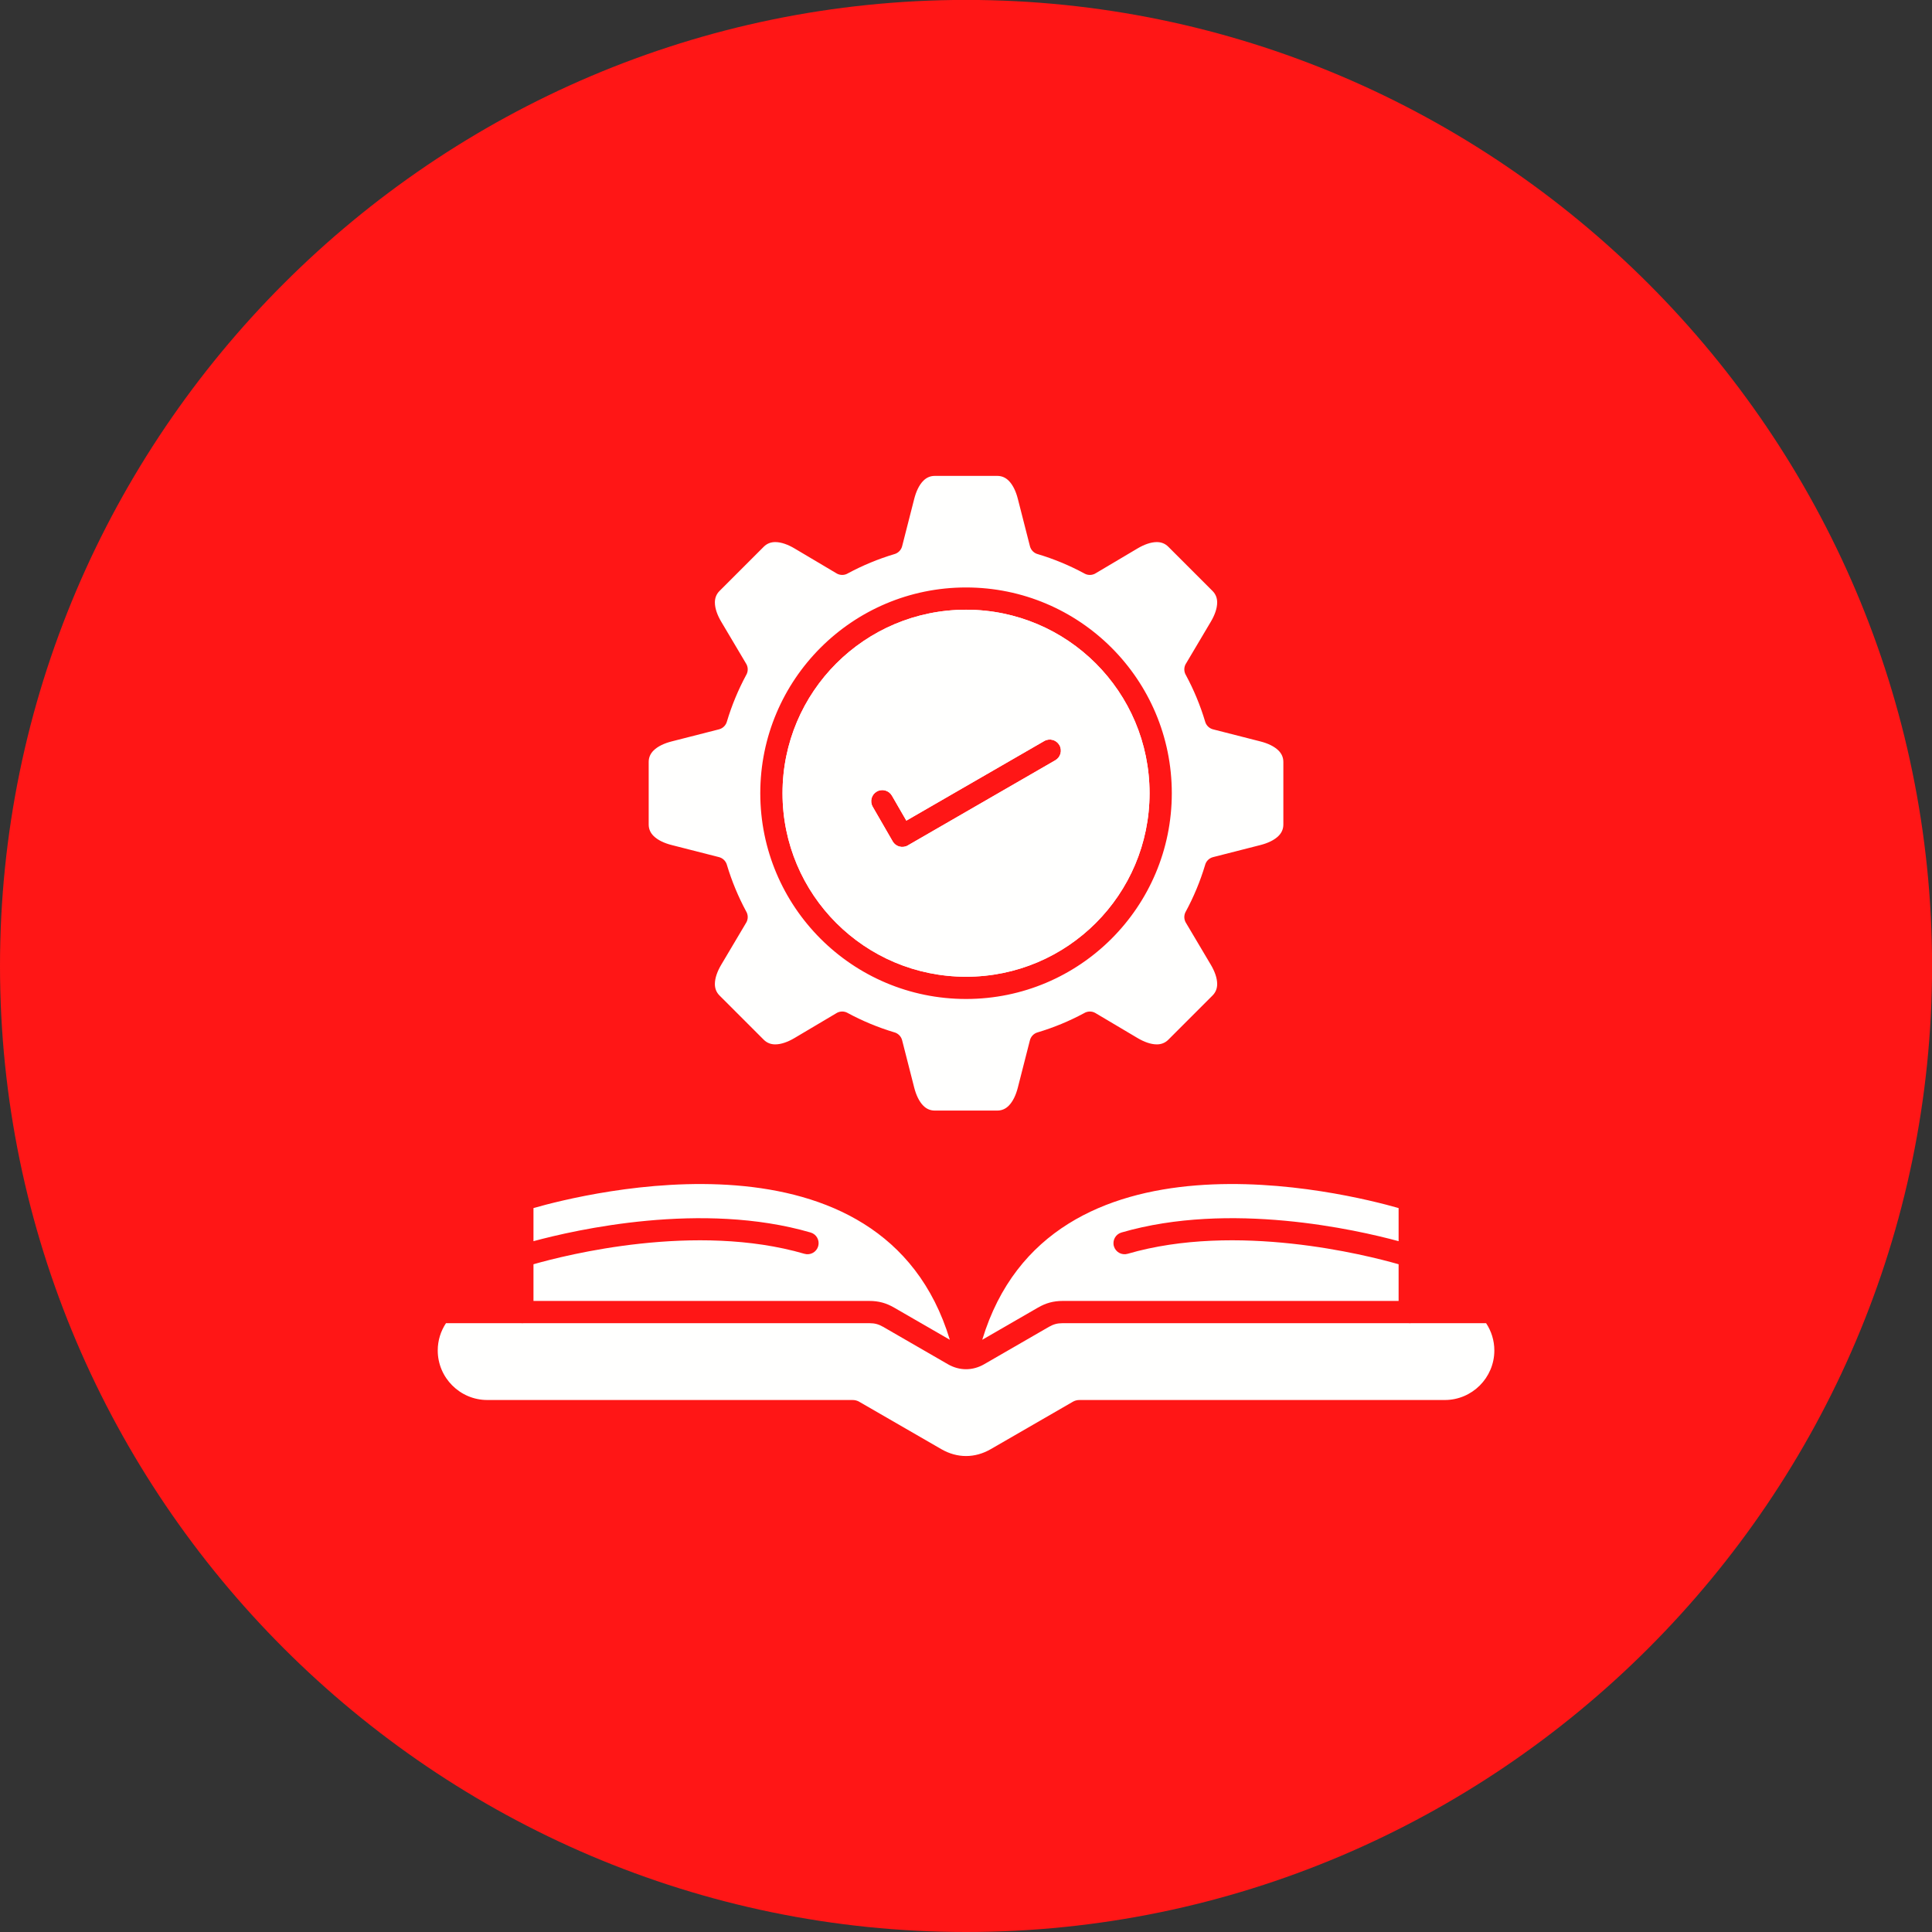 <?xml version="1.0" encoding="UTF-8" standalone="no"?><svg xmlns="http://www.w3.org/2000/svg" xmlns:xlink="http://www.w3.org/1999/xlink" fill="#000000" height="491.5" preserveAspectRatio="xMidYMid meet" version="1" viewBox="0.5 1.0 491.5 491.5" width="491.5" zoomAndPan="magnify"><rect x="0.5" y="1.0" width="491.5" height="491.5" fill="#333333" stroke="none"/><g id="change1_1"><path clip-rule="evenodd" d="M246.26,0.98L246.26,0.98 c135.21,0,245.76,110.549,245.76,245.76l0,0c0,135.21-110.549,245.76-245.76,245.76l0,0C111.05,492.5,0.5,381.95,0.5,246.74l0,0 C0.5,111.53,111.05,0.98,246.26,0.98z" fill="#ff1616" fill-rule="evenodd"/></g><g><g clip-rule="evenodd" fill="#fffffe" fill-rule="evenodd" id="change2_1"><path d="M292.947,202.796c0-12.893-5.226-24.564-13.674-33.013 c-8.448-8.448-20.12-13.674-33.012-13.674c-12.893,0-24.564,5.226-33.013,13.674c-8.448,8.448-13.674,20.12-13.674,33.013 c0,12.892,5.226,24.564,13.674,33.012c8.448,8.448,20.12,13.674,33.013,13.674c12.893,0,24.564-5.226,33.012-13.674 C287.721,227.36,292.947,215.688,292.947,202.796L292.947,202.796z M223.543,202.379c1.349-0.781,3.076-0.321,3.857,1.028 l3.675,6.365l35.074-20.25c1.349-0.781,3.076-0.321,3.857,1.028c0.781,1.349,0.321,3.076-1.028,3.857l-37.355,21.567 c-0.054,0.036-0.11,0.071-0.167,0.104c-1.353,0.781-3.084,0.318-3.865-1.036l0.006-0.003l-5.082-8.803 C221.734,204.888,222.194,203.16,223.543,202.379z"/><path d="M270.55,144.122c-1.934-0.802-3.923-1.513-5.961-2.126 c-0.985-0.238-1.81-1-2.078-2.051l0.001-0.003l-3.077-12.049c-0.468-1.835-1.229-3.509-2.322-4.602 c-0.753-0.753-1.71-1.223-2.895-1.223h-15.916c-1.184,0-2.142,0.47-2.895,1.223c-1.093,1.093-1.854,2.768-2.322,4.602 l-3.053,11.955c-0.213,0.973-0.934,1.804-1.956,2.109l-0.002-0.004c-2.089,0.624-4.128,1.349-6.108,2.17 c-1.953,0.81-3.855,1.713-5.699,2.703c-0.87,0.548-2.009,0.6-2.954,0.04l0.003-0.004l-10.696-6.345 c-1.629-0.967-3.354-1.613-4.905-1.613c-1.066,0-2.075,0.345-2.912,1.182l-11.254,11.254c-0.837,0.837-1.182,1.846-1.182,2.912 c0,1.552,0.646,3.276,1.613,4.905l6.256,10.545c0.573,0.846,0.667,1.975,0.147,2.936l-0.005-0.003 c-1.026,1.897-1.96,3.856-2.795,5.868c-0.803,1.935-1.514,3.926-2.128,5.965c-0.239,0.985-1,1.81-2.051,2.078l-0.004,0 l-12.045,3.075c-1.835,0.468-3.509,1.229-4.602,2.322c-0.753,0.753-1.223,1.71-1.223,2.895v15.916c0,1.185,0.47,2.142,1.223,2.895 c1.093,1.094,2.768,1.854,4.602,2.322l11.959,3.053c0.97,0.215,1.797,0.935,2.102,1.954l-0.003,0.003 c0.624,2.09,1.35,4.129,2.172,6.11c0.81,1.953,1.713,3.855,2.704,5.7c0.548,0.87,0.6,2.009,0.04,2.954l-0.005-0.003l-6.344,10.695 c-0.966,1.629-1.613,3.354-1.613,4.905c0,1.065,0.345,2.075,1.182,2.912l11.254,11.254c0.837,0.837,1.846,1.182,2.912,1.182 c1.552,0,3.276-0.647,4.905-1.613l10.549-6.258c0.846-0.574,1.975-0.668,2.936-0.148l-0.003,0.005 c1.898,1.026,3.856,1.96,5.868,2.795c1.932,0.801,3.92,1.512,5.957,2.125c0.987,0.238,1.813,1,2.081,2.052l-0.001,0.004 l3.076,12.05c0.468,1.835,1.229,3.509,2.323,4.602c0.753,0.753,1.71,1.223,2.895,1.223h15.916c1.184,0,2.141-0.47,2.895-1.223 c1.093-1.093,1.854-2.767,2.322-4.602l3.053-11.959c0.215-0.969,0.935-1.797,1.954-2.101l0.003,0.003 c2.09-0.624,4.129-1.35,6.11-2.172c1.953-0.81,3.855-1.714,5.7-2.704c0.87-0.548,2.009-0.601,2.954-0.04l-0.003,0.004 l10.695,6.345c1.629,0.966,3.354,1.613,4.905,1.613c1.065,0,2.075-0.345,2.912-1.182l11.254-11.254 c0.837-0.837,1.181-1.846,1.181-2.912c0-1.552-0.646-3.276-1.613-4.905l-6.258-10.549c-0.574-0.846-0.667-1.975-0.148-2.936 l0.005,0.003c1.026-1.898,1.96-3.856,2.795-5.869c0.802-1.932,1.512-3.92,2.126-5.957c0.237-0.987,0.999-1.813,2.052-2.081 l0.003,0.001l12.049-3.076c1.835-0.468,3.509-1.229,4.602-2.322c0.753-0.753,1.223-1.71,1.223-2.895v-15.916 c0-1.184-0.47-2.142-1.223-2.895c-1.093-1.093-2.768-1.854-4.602-2.322l-11.96-3.053c-0.969-0.215-1.797-0.935-2.101-1.954 l0.003-0.003c-0.624-2.09-1.35-4.129-2.172-6.11c-0.81-1.952-1.713-3.855-2.704-5.699c-0.548-0.87-0.6-2.009-0.04-2.954 l0.005,0.003l6.345-10.695c0.966-1.629,1.613-3.354,1.613-4.905c0-1.066-0.345-2.075-1.181-2.912l-11.254-11.254 c-0.837-0.837-1.846-1.182-2.912-1.182c-1.552,0-3.276,0.647-4.905,1.613l-10.547,6.256c-0.846,0.575-1.976,0.67-2.938,0.149 l0.003-0.005C274.52,145.891,272.562,144.957,270.55,144.122L270.55,144.122z M227.4,203.407l3.675,6.365l35.074-20.25 c1.349-0.781,3.076-0.321,3.857,1.028c0.781,1.349,0.321,3.076-1.028,3.857l-37.355,21.567c-0.054,0.036-0.11,0.071-0.167,0.104 c-1.353,0.781-3.084,0.318-3.865-1.036l0.006-0.003l-5.082-8.803c-0.781-1.349-0.321-3.076,1.028-3.857 C224.891,201.598,226.619,202.058,227.4,203.407L227.4,203.407z M246.26,150.45c14.454,0,27.541,5.859,37.014,15.332 c9.473,9.472,15.332,22.559,15.332,37.014c0,14.454-5.859,27.541-15.332,37.013c-9.473,9.473-22.559,15.332-37.014,15.332 s-27.541-5.859-37.014-15.332c-9.473-9.473-15.332-22.559-15.332-37.013c0-14.455,5.86-27.541,15.332-37.014 C218.719,156.31,231.806,150.45,246.26,150.45L246.26,150.45z M279.273,169.784c8.448,8.448,13.674,20.12,13.674,33.013 c0,12.892-5.226,24.564-13.674,33.012c-8.448,8.448-20.12,13.674-33.012,13.674c-12.893,0-24.564-5.226-33.013-13.674 c-8.448-8.448-13.674-20.12-13.674-33.012c0-12.893,5.226-24.564,13.674-33.013c8.448-8.448,20.12-13.674,33.013-13.674 C259.153,156.11,270.825,161.335,279.273,169.784z"/><path d="M242.135,341.836c-17.052-56.253-92.694-37.288-105.92-33.503 v8.424c10.722-2.906,42.917-10.235,70.507-2.206c1.495,0.433,2.356,1.997,1.923,3.493c-0.433,1.495-1.997,2.356-3.493,1.923 c-27.7-8.062-60.628,0.283-68.937,2.659v9.334h85.463c1.157,0,2.217,0.129,3.264,0.41c1.018,0.273,1.999,0.695,3.025,1.287 L242.135,341.836z"/><path d="M356.305,308.333c-13.226-3.786-88.868-22.75-105.92,33.503 l14.168-8.18c1.026-0.592,2.006-1.014,3.025-1.287c1.047-0.28,2.107-0.41,3.264-0.41h85.463v-9.334 c-8.31-2.375-41.237-10.72-68.938-2.659c-1.495,0.433-3.059-0.428-3.492-1.923c-0.433-1.495,0.428-3.059,1.923-3.493 c27.59-8.029,59.785-0.701,70.507,2.206V308.333z"/><path d="M358.793,337.619h-87.951h-0.032 c-0.667,0.002-1.244,0.069-1.774,0.21c-0.567,0.152-1.11,0.385-1.676,0.712l-16.48,9.515c-1.469,0.848-3.045,1.273-4.62,1.273 c-1.575,0-3.151-0.425-4.62-1.273l-16.48-9.515c-0.566-0.326-1.109-0.56-1.676-0.712c-0.529-0.142-1.107-0.208-1.774-0.21h-0.032 h-87.951c-0.112,0.014-0.227,0.02-0.342,0.02c-0.116,0-0.23-0.007-0.342-0.02h-19.088c-1.323,1.993-2.095,4.38-2.095,6.941 c0,3.468,1.417,6.619,3.699,8.901c2.282,2.282,5.433,3.699,8.901,3.699h92.877c0.352,0,0.661,0.036,0.938,0.11 c0.303,0.081,0.588,0.2,0.866,0.36l-0.003,0.005l0.004,0.002l-0.004,0.006c0.057,0.033,0.115,0.063,0.173,0.092l20.648,11.921 c2.027,1.171,4.158,1.756,6.3,1.756s4.272-0.585,6.3-1.756l20.818-12.02l0.003,0.006c0.058-0.034,0.114-0.069,0.169-0.105 c0.224-0.114,0.454-0.203,0.694-0.267c0.277-0.074,0.587-0.11,0.938-0.11h92.877c3.468,0,6.619-1.417,8.901-3.699 c2.282-2.282,3.699-5.433,3.699-8.901c0-2.56-0.773-4.948-2.096-6.941h-19.088c-0.112,0.014-0.227,0.02-0.342,0.02 C359.019,337.64,358.905,337.633,358.793,337.619z"/></g></g></svg>